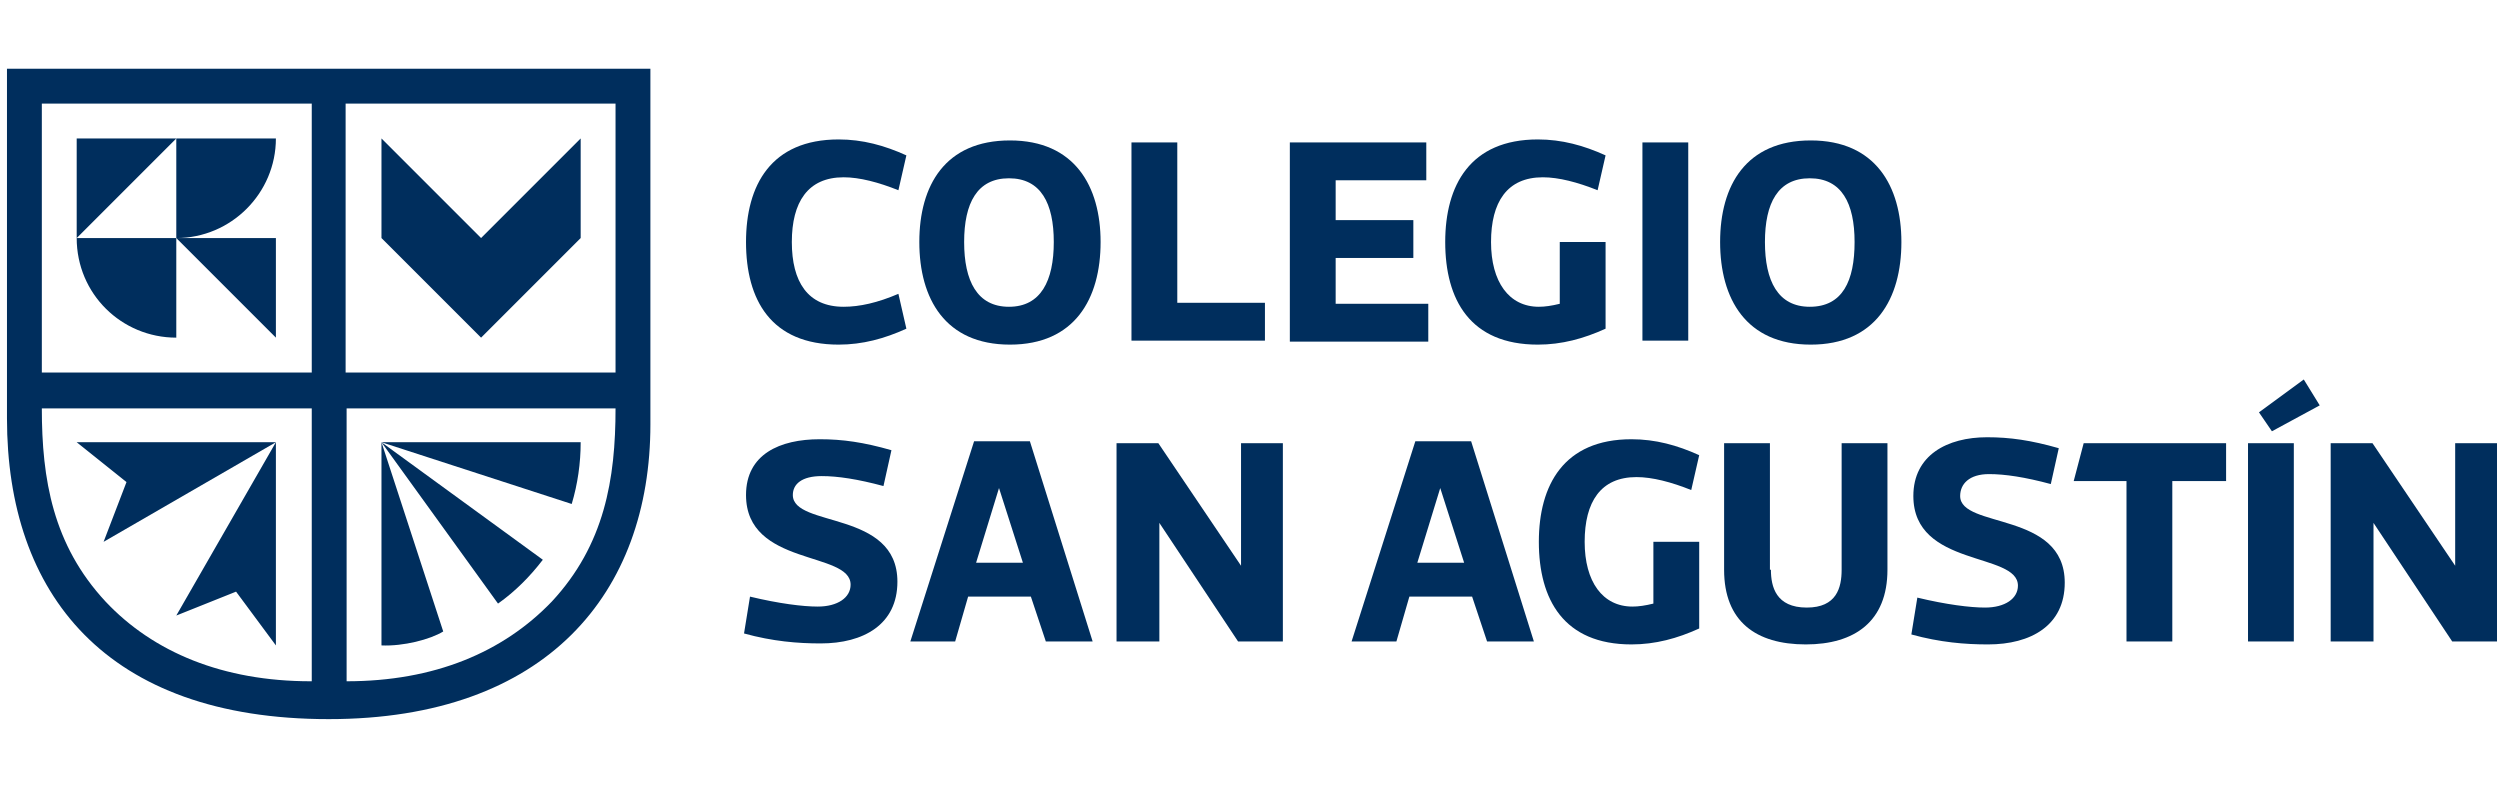 <?xml version="1.0" encoding="UTF-8"?> <!-- Generator: Adobe Illustrator 24.0.1, SVG Export Plug-In . SVG Version: 6.00 Build 0) --> <svg xmlns="http://www.w3.org/2000/svg" xmlns:xlink="http://www.w3.org/1999/xlink" version="1.1" id="Capa_1" x="0px" y="0px" viewBox="0 0 251 80" style="enable-background:new 0 0 251 80;" xml:space="preserve"> <style type="text/css"> .st0{fill:#002E5D;} </style> <g> <g> <path class="st0" d="M38.3,44.4v20.4c2.2,0.1,4.9-0.6,6.2-1.4L38.3,44.4L38.3,44.4z"></path> <path class="st0" d="M58.3,44.4h-20l19.1,6.2C58,48.6,58.3,46.5,58.3,44.4L58.3,44.4z"></path> <path class="st0" d="M54.5,56.2L38.3,44.4L50,60.6C51.7,59.4,53.2,57.9,54.5,56.2L54.5,56.2z"></path> <polygon class="st0" points="58.3,23.9 58.3,13.9 48.3,23.9 38.3,13.9 38.3,23.9 48.3,33.9 58.3,23.9 "></polygon> <path class="st0" d="M17.7,33.9v-10h-10C7.7,29.5,12.2,33.9,17.7,33.9L17.7,33.9z"></path> <path class="st0" d="M27.7,13.9h-10v10C23.2,23.9,27.7,19.4,27.7,13.9L27.7,13.9z"></path> <polygon class="st0" points="27.7,23.9 17.7,23.9 27.7,33.9 27.7,23.9 "></polygon> <polygon class="st0" points="7.7,13.9 7.7,23.9 17.7,13.9 7.7,13.9 "></polygon> <polygon class="st0" points="12.7,48.4 10.4,54.4 27.7,44.4 17.7,61.8 23.7,59.4 27.7,64.8 27.7,44.4 7.7,44.4 12.7,48.4 "></polygon> <path class="st0" d="M34.7,10.4h27.1v27H34.7V10.4L34.7,10.4z M31.2,37.4H4.2v-27h27.1V37.4L31.2,37.4z M31.2,68.4 c-8.8,0-15.8-2.9-20.6-8C5.3,54.7,4.2,48.1,4.2,41h27.1v27V68.4z M0.7,6.9V42c0,17.6,9.9,30.2,32.3,30.2 c21.9,0,32.3-12.7,32.3-29.6V6.9H0.7z M34.7,41h27.1c0,7.1-1.1,13.7-6.4,19.4c-4.9,5.1-11.8,8-20.6,8V41L34.7,41z"></path> </g> <g> <g> <path class="st0" d="M91,33c-2.2,1-4.4,1.6-6.8,1.6c-6.8,0-9.3-4.5-9.3-10.3c0-5.7,2.5-10.3,9.3-10.3c2.4,0,4.6,0.6,6.8,1.6 l-0.8,3.5c-2-0.8-3.9-1.3-5.5-1.3c-3.6,0-5.2,2.5-5.2,6.5c0,4,1.6,6.5,5.2,6.5c1.6,0,3.4-0.4,5.5-1.3L91,33z"></path> <path class="st0" d="M92.3,24.3c0-5.7,2.6-10.2,9.1-10.2c6.5,0,9.1,4.6,9.1,10.2c0,5.7-2.6,10.3-9.1,10.3 C94.9,34.6,92.3,30,92.3,24.3z M105.8,24.3c0-3.9-1.3-6.4-4.5-6.4c-3.2,0-4.5,2.5-4.5,6.4c0,3.9,1.3,6.5,4.5,6.5 C104.5,30.8,105.8,28.2,105.8,24.3z"></path> <path class="st0" d="M118.2,14.3v16.1h8.8v3.8h-13.4V14.3H118.2z"></path> <path class="st0" d="M143.2,18.1h-9.1v4h7.8v3.8h-7.8v4.6h9.3v3.8h-13.9V14.3h13.7V18.1z"></path> <path class="st0" d="M156.6,24.3h4.6V33c-2.2,1-4.4,1.6-6.8,1.6c-6.8,0-9.3-4.5-9.3-10.3c0-5.7,2.5-10.3,9.3-10.3 c2.4,0,4.6,0.6,6.8,1.6l-0.8,3.5c-2-0.8-3.9-1.3-5.5-1.3c-3.6,0-5.2,2.5-5.2,6.5c0,4,1.8,6.5,4.8,6.5c0.6,0,1.3-0.1,2.1-0.3V24.3 z"></path> <path class="st0" d="M164.9,34.3V14.3h4.6v19.9H164.9z"></path> <path class="st0" d="M172.7,24.3c0-5.7,2.6-10.2,9.1-10.2c6.5,0,9.1,4.6,9.1,10.2c0,5.7-2.6,10.3-9.1,10.3 C175.3,34.6,172.7,30,172.7,24.3z M186.2,24.3c0-3.9-1.3-6.4-4.5-6.4c-3.2,0-4.5,2.5-4.5,6.4c0,3.9,1.3,6.5,4.5,6.5 C185,30.8,186.2,28.2,186.2,24.3z"></path> </g> <g> <path class="st0" d="M88.7,48.8c-2.6-0.7-4.6-1-6.2-1c-2,0-2.9,0.8-2.9,1.9c0,3.3,10.5,1.5,10.5,8.7c0,4.3-3.4,6.2-7.7,6.2 c-2.3,0-4.8-0.2-7.7-1l0.6-3.7c2.9,0.7,5.3,1,6.8,1c2,0,3.3-0.9,3.3-2.2c0-3.4-10.5-1.8-10.5-9c0-4.1,3.4-5.6,7.4-5.6 c2.3,0,4.4,0.3,7.2,1.1L88.7,48.8z"></path> <path class="st0" d="M103.5,59.9h-6.3l-1.3,4.5h-4.5l6.4-20.1h5.6l6.3,20.1h-4.7L103.5,59.9z M100.3,49L98,56.5h4.7L100.3,49 L100.3,49z"></path> <path class="st0" d="M147.8,59.9h-6.3l-1.3,4.5h-4.5l6.4-20.1h5.6l6.3,20.1h-4.7L147.8,59.9z M144.6,49l-2.3,7.5h4.7L144.6,49 L144.6,49z"></path> <path class="st0" d="M166,54.4h4.6v8.7c-2.2,1-4.4,1.6-6.8,1.6c-6.8,0-9.3-4.5-9.3-10.3c0-5.7,2.5-10.3,9.3-10.3 c2.4,0,4.6,0.6,6.8,1.6l-0.8,3.5c-2-0.8-3.9-1.3-5.5-1.3c-3.6,0-5.2,2.5-5.2,6.5c0,4,1.8,6.5,4.8,6.5c0.6,0,1.3-0.1,2.1-0.3V54.4 z"></path> <path class="st0" d="M177.8,57.2c0,1.7,0.5,3.8,3.6,3.8c3,0,3.5-2,3.5-3.8V44.5h4.6v12.7c0,5.2-3.3,7.5-8.2,7.5 c-5,0-8.2-2.3-8.2-7.5V44.5h4.6V57.2z"></path> <path class="st0" d="M205.9,48.6c-2.6-0.7-4.6-1-6.2-1c-2,0-2.9,1-2.9,2.2c0,3.3,10.5,1.5,10.5,8.7c0,4.3-3.4,6.2-7.7,6.2 c-2.3,0-4.8-0.2-7.7-1l0.6-3.7c2.9,0.7,5.3,1,6.8,1c2,0,3.3-0.9,3.3-2.2c0-3.4-10.5-1.8-10.5-9c0-4.1,3.4-5.9,7.4-5.9 c2.3,0,4.4,0.3,7.2,1.1L205.9,48.6z"></path> <path class="st0" d="M223.4,48.3h-5.3v16.1h-4.6V48.3h-5.3l1-3.8h14.3V48.3z"></path> <path class="st0" d="M225.7,64.4V44.5h4.6v19.9H225.7z M228.1,43.3l-1.3-1.9l4.5-3.3l1.6,2.6L228.1,43.3z"></path> <path class="st0" d="M234,64.4V44.5h4.2l8.3,12.3l0-12.3h4.2v19.9l-4.5,0l-7.9-11.9l0,11.9H234z"></path> <path class="st0" d="M112.1,64.4V44.5h4.2l8.3,12.3l0-12.3h4.2v19.9l-4.5,0l-7.9-11.9l0,11.9H112.1z"></path> </g> </g> </g> </svg> 